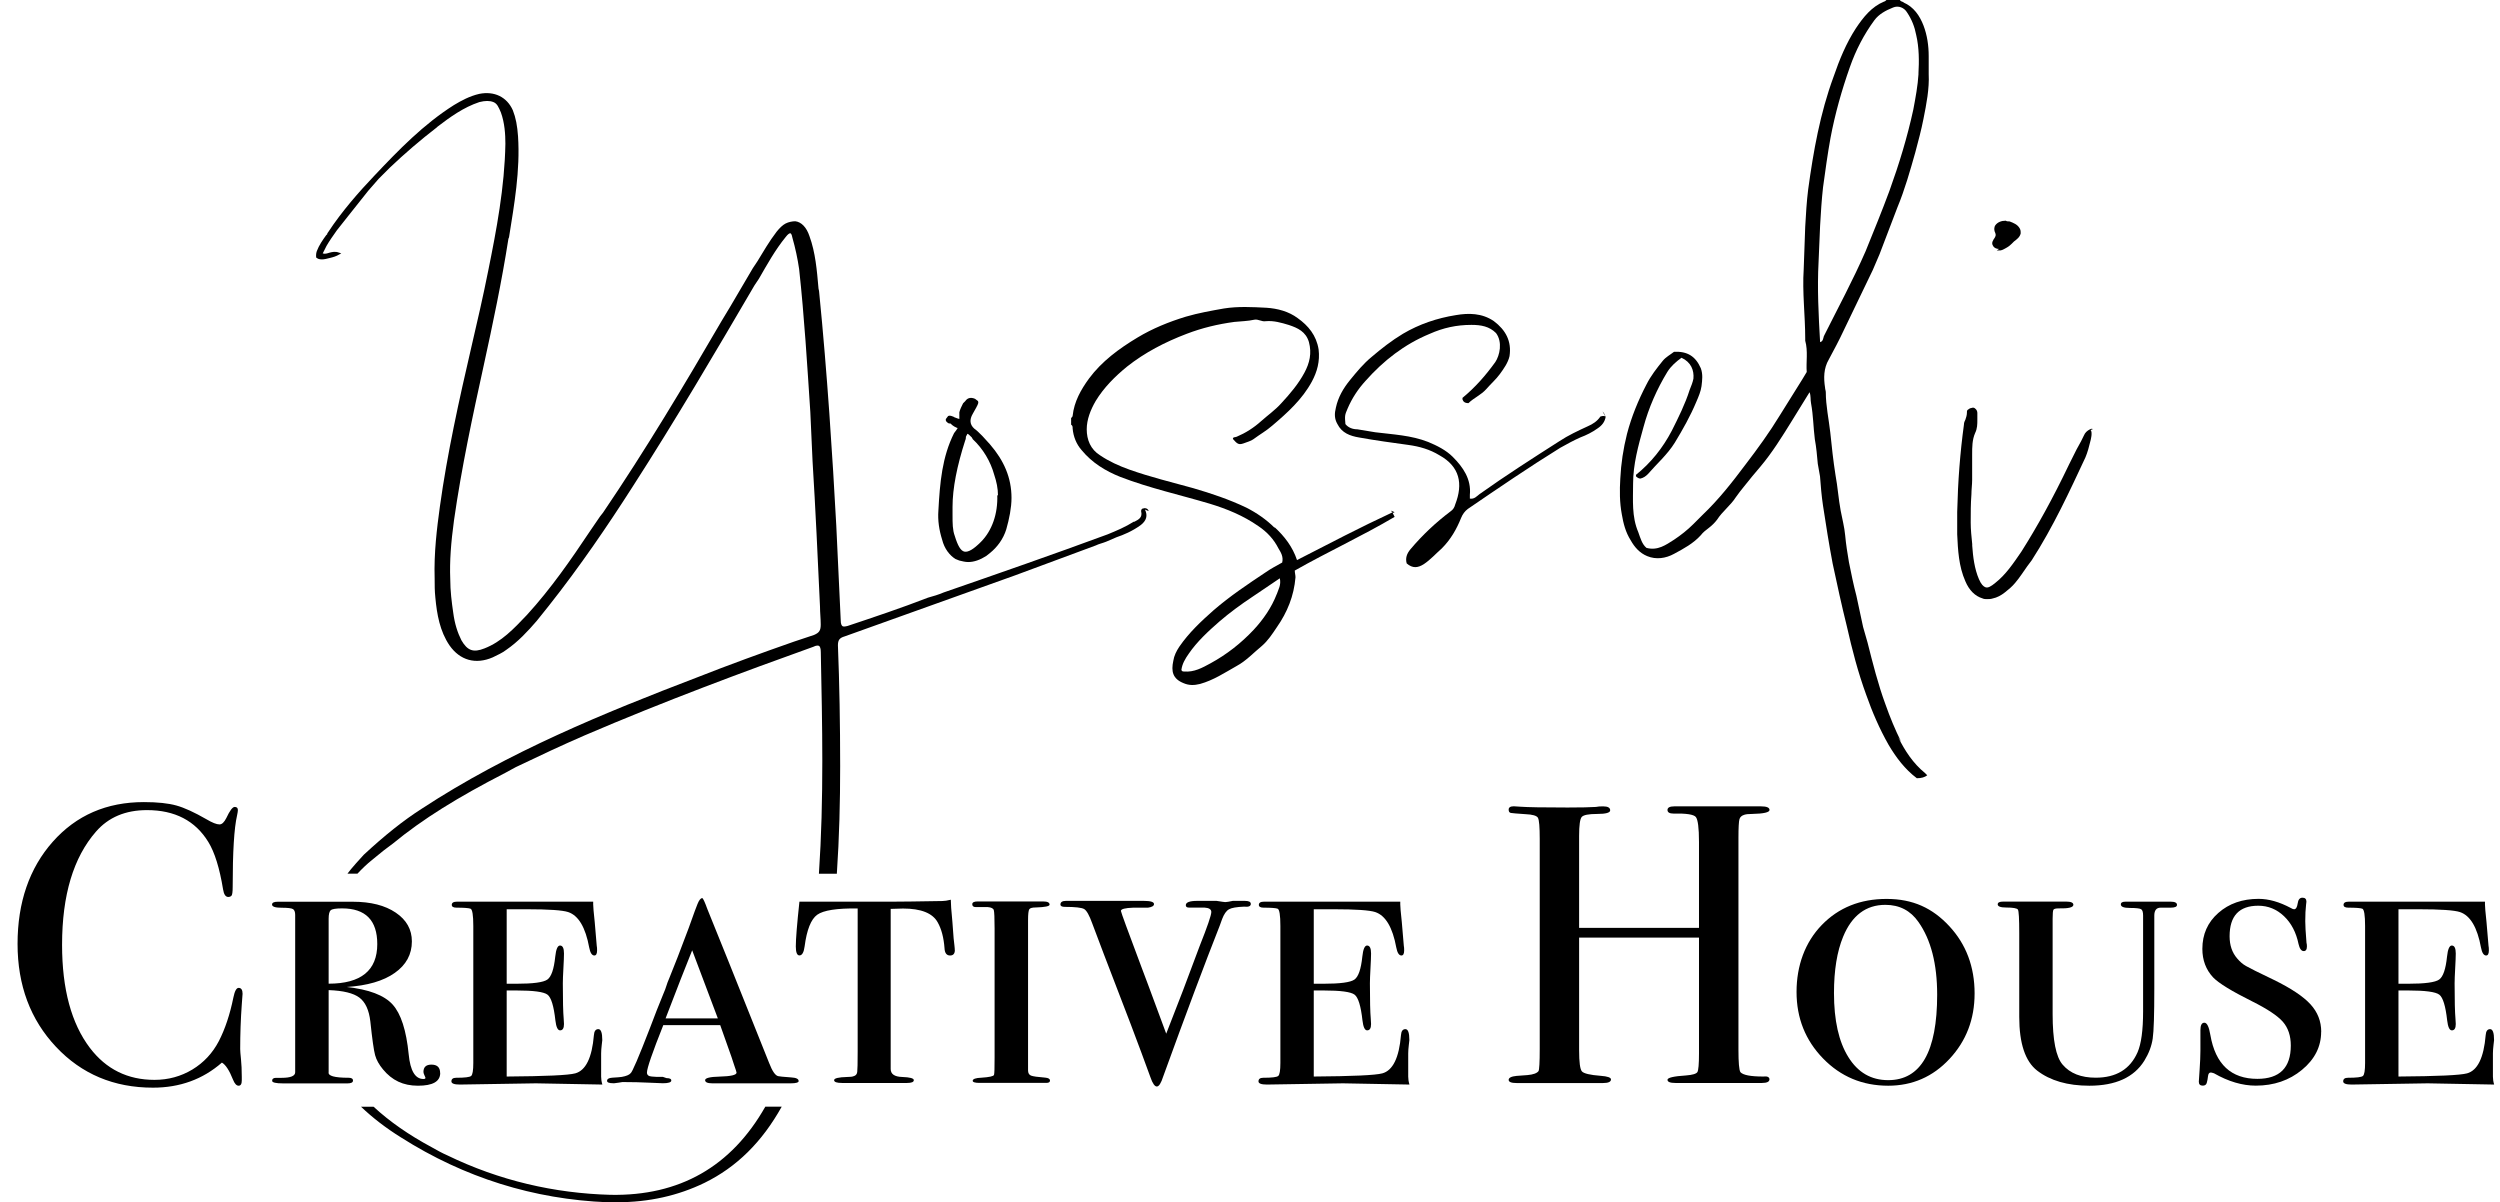 <?xml version="1.0" encoding="UTF-8"?>
<svg id="Layer_2" data-name="Layer 2" xmlns="http://www.w3.org/2000/svg" viewBox="0 0 345.97 166.38">
  <defs>
    <style>
      .cls-1 {
        fill: none;
      }
    </style>
  </defs>
  <g id="Layer_1-2" data-name="Layer 1">
    <g>
      <path class="cls-1" d="M61.89,159.88c7.22,3.51,14.85,5.26,22.59,5.47,9.55.19,16.71-3.89,21.42-12.2h-54.2c2.24,2.06,4.89,3.91,8.02,5.59.72.41,1.44.83,2.17,1.13Z"/>
      <path class="cls-1" d="M113.77,105.32c0-4.95-.1-10.01-.21-15.06,0-.52-.1-.72-.21-.83-.1-.1-.41-.1-.83.1-9.49,3.4-20.63,7.53-31.67,12.27-3.09,1.34-6.19,2.79-8.97,4.13-.72.31-1.34.72-1.96,1.03-6.6,3.4-11.45,6.39-15.58,9.8l-1.24.93-1.65,1.34c-.71.58-1.37,1.23-2.01,1.89h63.84c.34-5.18.47-10.38.47-15.61Z"/>
      <path class="cls-1" d="M133.47,76.33c.52.1,1.24-.31,2.27-1.34,1.55-1.55,2.37-3.92,2.27-6.5l.1.1c0-1.03-.21-1.96-.52-2.89-.52-1.86-1.55-3.61-2.99-4.95,0-.1-.1-.1-.1-.21-.31-.31-.52-.52-.62-.52l-.21.41c0,.1,0,.31-.1.52-1.13,3.51-1.75,6.6-1.75,9.18v1.13c0,1.13,0,2.06.31,2.89.41,1.34.83,2.06,1.34,2.17Z"/>
      <path class="cls-1" d="M173.29,82.62c-1.55,1.03-3.09,2.17-4.54,3.4-1.55,1.34-3.09,2.79-4.23,4.44-.52.72-.93,1.44-1.03,2.27.1.21.21.21.41.21,1.34.1,2.48-.52,3.61-1.13,2.27-1.24,4.23-2.79,5.98-4.64,1.34-1.44,2.48-3.09,3.2-4.95.21-.62.62-1.24.41-2.17l-3.82,2.58Z"/>
      <path class="cls-1" d="M263.95,1.75c-.41-.72-1.24-1.03-1.96-.72-1.03.41-1.96.93-2.58,1.75-1.44,1.96-2.58,4.13-3.4,6.5-1.13,3.2-2.06,6.5-2.68,9.8-.41,2.27-.72,4.54-1.03,6.81-.21,1.75-.31,3.61-.41,5.36l-.21,4.95c-.21,3.71,0,7.43.21,11.14.41-.1.41-.52.52-.83,1.96-3.92,4.02-7.74,5.78-11.76,1.13-2.79,2.27-5.57,3.3-8.36,1.34-3.71,2.48-7.43,3.3-11.24.31-1.65.62-3.3.72-4.95.1-1.75.1-3.61-.31-5.36-.21-1.13-.62-2.17-1.24-3.09Z"/>
      <path d="M158.33,70.35c-.1,0-.21,0-.31.1-.1.1-.1.21-.1.31.21.83-.31,1.13-.93,1.44h-.1c-1.13.72-2.37,1.24-3.61,1.75-7.53,2.78-15.27,5.47-22.69,8.04-.72.31-1.44.52-2.17.72-3.71,1.44-7.43,2.68-11.14,3.92-.41.1-.62.1-.72,0-.1-.1-.21-.31-.21-.72l-.62-13.2c-.52-9.59-1.24-20.94-2.37-32.29,0-.21-.1-.41-.1-.62-.21-2.37-.41-4.85-1.24-7.12-.41-1.24-1.13-1.96-1.96-2.06-.41,0-.93.1-1.34.31-.41.21-.83.62-1.24,1.13-1.03,1.34-1.86,2.79-2.68,4.13l-.62.93-3.09,5.26-1.24,2.06c-5.16,8.87-10.52,17.84-16.4,26.51l-.41.52-1.34,1.96c-2.68,4.02-5.47,8.05-8.77,11.66-1.86,1.96-3.51,3.71-5.88,4.64-1.55.62-2.37.31-3.2-1.13-.52-1.03-.93-2.27-1.13-3.82-.21-1.44-.41-2.99-.41-4.64-.1-2.48.1-5.05.52-8.15,1.03-7.22,2.58-14.44,4.12-21.46,1.24-5.67,2.48-11.55,3.4-17.43,0-.1.1-.21.1-.31.72-4.54,1.55-9.18,1.24-13.92-.1-1.44-.31-2.58-.72-3.61-.83-1.86-2.58-2.68-4.64-2.27-1.34.31-2.48.93-3.51,1.55-4.23,2.68-7.63,6.19-11.04,9.8-2.06,2.17-4.44,4.85-6.4,7.84-.1.1-.1.21-.1.21,0,.1-.1.1-.1.1-.52.72-1.03,1.44-1.34,2.27-.1.31-.1.52-.1.62,0,.21,0,.31.1.31.1.1.31.21.72.21.31,0,.72-.1,1.13-.21.41-.1.83-.21,1.34-.52.1,0,.1-.1.21-.1-.1,0-.21-.1-.31-.1-.52-.21-.93-.1-1.34,0-.31.1-.62.21-.93.1l.21-.41.31-.62c.41-.72.93-1.44,1.44-2.17l1.55-1.96,2.79-3.51,1.44-1.65,1.55-1.55c2.06-1.96,4.23-3.82,6.5-5.57l.1-.1c1.75-1.34,3.61-2.68,5.78-3.4.83-.21,1.44-.21,1.96,0s.72.72,1.03,1.44c.52,1.44.62,2.99.62,4.33-.1,5.98-1.24,11.96-2.37,17.54-.72,3.61-1.55,7.22-2.37,10.73-1.65,7.12-3.3,14.54-4.33,21.97-.41,2.99-.83,6.4-.72,9.9,0,.93,0,1.75.1,2.68.21,2.27.62,4.64,1.96,6.6,1.44,2.06,3.61,2.68,5.98,1.65.62-.31,1.34-.62,1.86-1.03,1.65-1.13,2.99-2.58,4.23-4.02l1.65-2.06c4.33-5.47,8.25-11.24,11.55-16.4,5.98-9.28,11.55-18.77,16.92-27.95l.62-.93c1.13-1.96,2.27-4.02,3.71-5.78.31-.41.52-.52.62-.52s.21.1.31.62c.41,1.44.72,2.89.93,4.33.72,6.6,1.13,13.41,1.55,19.8l.31,6.81c.41,6.6.72,13.41,1.03,20.11,0,.83.1,1.65.1,2.48s-.21,1.13-.93,1.44l-2.79.93c-4.43,1.55-8.97,3.2-13.41,4.95-12.69,4.85-26.1,10.31-38.06,18.15-2.58,1.65-5.16,3.71-8.05,6.39-.21.21-1.88,2.06-2.25,2.61h1.38c.63-.67,1.29-1.31,2.01-1.89l1.65-1.34,1.24-.93c4.13-3.4,8.97-6.4,15.58-9.8.62-.31,1.24-.72,1.96-1.03,2.79-1.34,5.88-2.79,8.97-4.13,11.04-4.74,22.18-8.87,31.67-12.27.41-.21.72-.21.83-.1.1.1.21.31.21.83.1,5.05.21,10.11.21,15.06,0,5.24-.12,10.43-.47,15.61h2.48c.34-5.02.46-9.98.46-14.89,0-5.78-.1-11.45-.31-16.71,0-.72.21-1.03.93-1.24l23.62-8.46,11.14-4.13c.41-.21.93-.31,1.44-.52l1.44-.62c.93-.31,2.17-.83,3.3-1.65.83-.62,1.03-1.34.62-2.17l.52.21c-.1-.31-.31-.41-.62-.41Z"/>
      <path d="M84.48,165.35c-7.74-.21-15.37-1.96-22.59-5.47-.72-.31-1.44-.72-2.17-1.13-3.13-1.68-5.79-3.53-8.02-5.59h-1.74c1.6,1.52,3.43,2.94,5.54,4.25,8.77,5.57,18.36,8.56,28.57,8.97h1.24c4.54,0,8.56-.93,12.17-2.68,4.49-2.2,7.98-5.67,10.7-10.55h-2.27c-4.71,8.31-11.88,12.38-21.42,12.2Z"/>
      <path d="M132.23,77.36l.52.21c.41.1.83.21,1.24.21.83,0,1.65-.31,2.48-.83l.52-.41c1.03-.83,1.86-1.96,2.27-3.3.41-1.44.72-2.99.72-4.33,0-2.79-1.03-5.16-2.99-7.43l-1.03-1.13-.1-.1c-.41-.41-.72-.72-1.03-.93q-.93-.83-.21-2.06l.52-.93c0-.1.1-.1.1-.21.1-.21.21-.41.1-.62l-.41-.31c-.72-.31-1.13,0-1.34.31l-.31.31c-.21.41-.41.82-.52,1.24v.93c-.1,0-.31-.1-.62-.21-.1,0-.1-.1-.21-.1-.21-.1-.52-.21-.72-.1l-.31.41c-.1.31.21.52.41.62h.21c.41.41.72.52.93.62h.1s-.1.1-.21.31l-.31.41c-1.65,3.3-1.96,6.81-2.17,10.73-.1,1.34.1,2.68.52,4.02.31,1.24,1.03,2.17,1.86,2.68ZM131.82,70.14c0-2.58.62-5.67,1.75-9.18.1-.21.1-.41.1-.52l.21-.41c.1,0,.31.21.62.52,0,.1.1.1.1.21,1.44,1.34,2.48,3.09,2.99,4.95.31.93.52,1.86.52,2.89l-.1-.1c.1,2.58-.72,4.95-2.27,6.5-1.03,1.03-1.75,1.44-2.27,1.34-.52-.1-.93-.83-1.34-2.17-.31-.83-.31-1.75-.31-2.89v-1.13Z"/>
      <path d="M192.47,70.66c.1.1.21.21.21.31.1,0,.21,0,.31-.1l-.52-.21Z"/>
      <path d="M176.38,73.03c-1.13-1.13-2.48-2.06-3.92-2.79-2.37-1.13-4.85-1.96-7.32-2.68-2.99-.83-5.98-1.55-8.87-2.58-1.44-.52-2.79-1.13-4.02-1.96-1.34-.83-1.86-2.17-1.86-3.61,0-1.34.52-2.68,1.24-3.92,1.13-1.86,2.68-3.4,4.33-4.75,2.48-1.96,5.26-3.4,8.25-4.54,2.17-.83,4.33-1.34,6.6-1.65.93-.1,1.86-.1,2.79-.31.52-.1,1.03.31,1.55.21,1.13-.1,2.17.21,3.2.52,1.24.41,2.37.93,2.79,2.37.41,1.55.1,2.89-.62,4.23-.83,1.55-1.96,2.89-3.2,4.23-.83.93-1.86,1.65-2.78,2.47-1.03.93-2.17,1.65-3.4,2.17-.21.1-.52,0-.52.31.62.72.83.82,1.44.62.52-.21,1.03-.31,1.44-.62.83-.62,1.75-1.13,2.58-1.86,2.06-1.75,4.13-3.61,5.47-6.09.72-1.34,1.13-2.79.93-4.44-.31-1.96-1.44-3.3-2.89-4.33-1.24-.93-2.79-1.34-4.33-1.44-1.96-.1-3.92-.21-5.88.1-1.75.31-3.51.62-5.26,1.13-2.37.72-4.64,1.65-6.7,2.89-2.58,1.55-4.95,3.3-6.71,5.67-1.13,1.55-2.06,3.2-2.27,5.16,0,.1-.1.21-.21.31v.93c.21.1.21.31.21.52.1,1.13.52,2.17,1.24,2.99,1.44,1.75,3.3,2.89,5.36,3.71,4.02,1.55,8.25,2.48,12.38,3.71,2.37.72,4.64,1.65,6.71,3.09,1.24.83,2.17,1.86,2.79,3.09.31.52.72,1.13.52,1.96-.72.41-1.55.83-2.27,1.34-2.48,1.65-4.95,3.3-7.22,5.26-1.75,1.55-3.4,3.09-4.75,5.05-.41.62-.72,1.24-.83,1.96-.31,1.44-.1,2.48,1.44,3.09.72.31,1.44.31,2.27.1,1.86-.52,3.4-1.55,5.05-2.48,1.34-.72,2.37-1.86,3.51-2.79.83-.72,1.44-1.65,2.06-2.58,1.44-2.06,2.37-4.33,2.58-6.91,0-.31-.1-.62-.1-.93,4.54-2.58,9.28-4.75,13.82-7.43l-.31-.62c-4.44,2.06-8.77,4.33-13.2,6.6-.62-1.86-1.75-3.3-3.09-4.54ZM176.69,82.21c-.72,1.86-1.86,3.51-3.2,4.95-1.75,1.86-3.71,3.4-5.98,4.64-1.13.62-2.27,1.24-3.61,1.13-.21,0-.31,0-.41-.21.1-.83.52-1.55,1.03-2.27,1.13-1.65,2.68-3.09,4.23-4.44,1.44-1.24,2.99-2.37,4.54-3.4l3.82-2.58c.21.93-.21,1.55-.41,2.17Z"/>
      <path d="M221.46,57.66c-.41.62-1.03,1.03-1.75,1.34-1.34.62-2.68,1.24-3.92,2.06-3.71,2.37-7.43,4.75-11.04,7.32-.41.31-.72.72-1.34.62v-.52c.21-2.17-.93-3.82-2.37-5.26-.93-.93-2.17-1.55-3.4-2.06-2.37-.93-4.85-1.03-7.32-1.34l-2.48-.41c-.62,0-1.24-.21-1.65-.72-.1-1.13-.1-1.24.31-2.17.62-1.44,1.44-2.68,2.48-3.82,2.48-2.79,5.36-5.05,8.87-6.5,1.86-.83,3.71-1.24,5.78-1.24,1.34,0,2.48.21,3.4,1.13.93,1.24.52,3.09-.1,4.02-1.34,1.86-2.79,3.51-4.54,4.95v.21c.1.31.31.52.83.52.72-.72,1.75-1.13,2.48-1.96.62-.72,1.34-1.34,1.86-2.06.52-.72,1.13-1.55,1.34-2.48.31-2.06-.52-3.61-2.17-4.85-1.65-1.13-3.51-1.13-5.26-.83-2.58.41-5.05,1.24-7.32,2.58-1.55.93-2.99,2.06-4.33,3.2-1.13.93-2.06,2.06-2.99,3.2s-1.65,2.37-1.96,3.82c-.21.83-.21,1.55.21,2.27.62,1.24,1.75,1.65,2.99,1.86,2.27.41,4.54.72,6.81,1.03,1.55.21,2.99.62,4.33,1.44,2.79,1.55,3.3,3.92,2.17,6.81-.1.41-.31.72-.62.93-2.06,1.55-3.92,3.3-5.57,5.26-.52.62-.72,1.24-.52,1.96.83.72,1.55.62,2.37.1.93-.62,1.65-1.44,2.48-2.17,1.24-1.24,2.06-2.68,2.68-4.23.21-.52.52-.93.93-1.24,4.23-2.89,8.46-5.78,12.79-8.46.93-.52,1.86-1.03,2.79-1.44.83-.31,1.65-.72,2.37-1.24.62-.41,1.03-.93,1.13-1.65-.21-.1-.41-.1-.72,0Z"/>
      <path d="M222.18,57.66c-.1-.31-.21-.52-.41-.72l.41.72Z"/>
      <path d="M263.44.31c-.21-.1-.41-.1-.52-.31h-1.86c-.1.1-.21.21-.31.21-1.75.72-2.89,2.17-3.92,3.71-1.34,2.06-2.27,4.33-3.09,6.71-1.86,5.05-2.79,10.31-3.51,15.58-.21,1.65-.31,3.4-.41,5.16l-.21,5.88c-.21,3.2.21,6.4.21,9.59v.31c.41,1.44.1,2.99.21,4.33l-.62,1.03-3.09,4.95c-1.44,2.37-3.09,4.64-4.75,6.81-1.86,2.48-3.71,4.85-5.98,7.01l-1.24,1.24c-.83.83-1.75,1.55-2.68,2.17-1.13.72-2.27,1.55-3.82,1.13-.62-.52-.83-1.34-1.13-2.17-.93-2.17-.72-4.44-.72-6.71,0-2.68.72-5.26,1.44-7.84.72-2.68,1.86-5.26,3.3-7.63.52-.83,1.24-1.44,1.96-1.96,1.34.62,1.75,1.75,1.65,2.89-.1.52-.31,1.03-.52,1.55-.62,1.96-1.55,3.82-2.48,5.67-1.24,2.37-2.89,4.44-4.95,6.09v.21c.21.21.41.31.62.31.41-.1.72-.31,1.03-.62,1.24-1.44,2.68-2.68,3.71-4.33,1.13-1.86,2.17-3.71,2.99-5.67.31-.72.62-1.44.72-2.17.1-.83.21-1.65-.1-2.48-.72-1.65-1.86-2.37-3.71-2.27-.52.41-1.13.72-1.55,1.24-.83,1.03-1.65,2.06-2.27,3.3-1.13,2.17-2.06,4.44-2.68,6.81-.52,2.06-.83,4.13-.93,6.19-.1,1.65-.1,3.3.21,4.95.21,1.24.52,2.48,1.24,3.61.52.93,1.24,1.75,2.27,2.17,1.24.52,2.58.31,3.71-.31,1.34-.72,2.68-1.44,3.71-2.58.31-.41.72-.72,1.13-1.03.41-.31.82-.72,1.13-1.13.72-1.13,1.86-1.96,2.58-3.09.72-1.03,1.55-1.96,2.27-2.89l1.13-1.34c1.65-1.96,2.99-4.13,4.33-6.29l2.48-4.02c.21.52.1,1.03.21,1.55.31,1.65.31,3.3.52,4.95.21,1.13.31,2.27.41,3.4l.31,1.75c.1,1.34.21,2.68.41,4.02.41,2.68.83,5.36,1.34,8.05.62,2.89,1.24,5.78,1.96,8.66.72,3.2,1.55,6.4,2.68,9.49.83,2.37,1.86,4.75,3.09,6.91,1.03,1.75,2.27,3.4,3.92,4.64q.93,0,1.44-.41l-.31-.31c-1.65-1.34-2.79-3.09-3.71-4.95l.41.62c-.83-1.65-1.55-3.4-2.17-5.16-1.03-2.79-1.75-5.67-2.48-8.56l-.62-2.17-.93-4.33c-.41-1.55-.72-3.09-1.03-4.64-.21-1.24-.41-2.48-.52-3.71-.1-1.13-.41-2.27-.62-3.4-.31-1.65-.41-3.3-.72-4.95-.31-1.96-.52-3.92-.72-5.88-.21-1.86-.62-3.71-.62-5.57,0-.21-.1-.41-.1-.62-.21-1.34-.21-2.68.52-3.92.72-1.34,1.44-2.68,2.06-4.02l4.02-8.35.93-2.17,2.48-6.5c1.03-2.48,1.75-5.05,2.48-7.63.41-1.55.83-3.09,1.13-4.64.41-2.06.82-4.13.72-6.19v-2.48c0-1.44-.21-2.89-.72-4.23-.52-1.34-1.34-2.58-2.79-3.2ZM265.5,10.21c-.1,1.65-.41,3.3-.72,4.95-.83,3.82-1.96,7.53-3.3,11.24-1.03,2.79-2.17,5.57-3.3,8.36-1.75,4.02-3.82,7.84-5.78,11.76-.1.31-.1.72-.52.83-.21-3.71-.41-7.43-.21-11.14l.21-4.95c.1-1.75.21-3.61.41-5.36.31-2.27.62-4.54,1.03-6.81.62-3.3,1.55-6.6,2.68-9.8.83-2.37,1.96-4.54,3.4-6.5.62-.83,1.55-1.34,2.58-1.75.72-.31,1.55,0,1.96.72.62.93,1.03,1.96,1.24,3.09.41,1.75.41,3.61.31,5.36Z"/>
      <path d="M289.64,59.41c-.1-.1-.21-.1-.41,0q-.62.31-.83.83l-.41.83-.62,1.13-1.03,2.06c-2.27,4.75-4.44,8.66-6.6,12.07-1.13,1.65-2.17,3.2-3.61,4.33-.62.52-1.03.72-1.34.62-.31-.1-.62-.41-.93-1.13-.62-1.44-.82-3.09-.93-4.64v-.21c-.1-1.03-.21-1.96-.21-2.99,0-1.34,0-2.58.1-3.92,0-.62.1-1.34.1-1.96v-3.51c0-1.03,0-2.06.41-2.99.31-.62.31-1.24.31-1.86v-.93c0-.21-.1-.41-.21-.52-.1-.1-.21-.21-.41-.21-.1,0-.31.1-.41.1l-.31.21c-.1.1-.1.21-.1.21v.1c0,.41-.1.72-.21,1.03-.1.21-.21.41-.21.72-.52,3.82-.83,7.74-.93,12.07v3.09c.1,2.17.21,4.43,1.13,6.5.52,1.24,1.34,2.06,2.37,2.37.21.1.41.1.62.1.31,0,.52,0,.83-.1.52-.1,1.13-.41,1.65-.83.52-.41,1.03-.83,1.44-1.34.62-.72,1.13-1.55,1.65-2.27l.62-.83c2.99-4.64,5.26-9.59,7.43-14.23.31-.72.52-1.55.72-2.37,0,0,.31-1.13,0-1.44.1,0,.21-.1.31-.1Z"/>
      <path d="M275.81,34.04c.21.31.52.41.83.41l-.31.21h.31c.21,0,.31,0,.52-.1.41-.21.83-.41,1.24-.83l.31-.31c.41-.31.83-.62.93-1.13,0-.21,0-.41-.1-.62-.31-.62-.93-.83-1.44-1.03-.21,0-.41,0-.52-.1-.62,0-1.13.21-1.44.62-.21.31-.21.72,0,1.13.1.31,0,.41-.1.62-.21.31-.52.72-.21,1.13Z"/>
    </g>
    <g>
      <path d="M33.57,137.51s-.04.46-.11,1.49c-.15,2.06-.22,4.12-.22,6.17,0,.26.04.73.11,1.41.07.68.11,1.5.11,2.45v.5c0,.48-.15.72-.44.72s-.55-.28-.77-.83c-.51-1.29-1.03-2.08-1.54-2.37-2.65,2.32-5.83,3.47-9.54,3.47-5.4,0-9.88-1.88-13.42-5.65-3.55-3.77-5.32-8.52-5.32-14.25s1.63-10.48,4.88-14.14c3.25-3.66,7.45-5.48,12.6-5.48,1.88,0,3.37.16,4.49.47,1.12.31,2.51.95,4.16,1.9.81.48,1.41.72,1.82.72.33,0,.64-.29.94-.88.48-1.03.86-1.54,1.16-1.54s.44.15.44.44c0,.15-.04.39-.11.72-.41,1.76-.61,5.07-.61,9.92,0,.7-.06,1.1-.17,1.21s-.26.17-.44.17c-.37,0-.61-.35-.72-1.05-.48-2.94-1.16-5.13-2.04-6.56-1.8-2.94-4.63-4.41-8.49-4.41-2.98,0-5.33.99-7.06,2.98-3.12,3.57-4.69,8.78-4.69,15.66,0,6.14,1.29,10.9,3.86,14.28,2.24,2.94,5.22,4.41,8.93,4.41,1.91,0,3.66-.48,5.24-1.43,1.58-.96,2.8-2.27,3.67-3.94.86-1.67,1.53-3.68,2.01-6.04.18-.88.42-1.32.72-1.32.37,0,.55.28.55.83Z"/>
      <path d="M60.92,148.49c0,1.18-1.03,1.76-3.08,1.76s-3.59-.75-4.83-2.25c-.55-.66-.92-1.32-1.1-1.98-.18-.66-.4-2.21-.66-4.67-.18-1.57-.69-2.67-1.51-3.29-.82-.62-2.24-.97-4.26-1.04v11.36c-.11.51.81.77,2.77.77.4,0,.6.13.6.39s-.26.39-.77.39h-8.88c-1.03,0-1.54-.12-1.54-.36,0-.27.18-.41.55-.41h.77c1.25,0,1.87-.26,1.87-.77v-21.78c0-.4-.1-.67-.3-.8-.2-.13-.74-.19-1.6-.19s-1.3-.15-1.3-.44c0-.26.26-.39.77-.39h10.42c2.46,0,4.44.5,5.93,1.51,1.49,1.01,2.23,2.33,2.23,3.98,0,1.79-.79,3.25-2.37,4.36-1.58,1.12-3.8,1.76-6.67,1.95,3.09.33,5.21,1.14,6.37,2.42,1.16,1.28,1.9,3.58,2.23,6.91.22,2.27.9,3.4,2.04,3.4.18,0,.28-.05.28-.16,0-.04-.05-.15-.14-.35s-.14-.35-.14-.46c0-.68.37-1.02,1.1-1.02.81,0,1.21.39,1.21,1.16ZM52.21,130.65c0-3.29-1.62-4.94-4.87-4.94-.84,0-1.36.08-1.56.25-.2.16-.3.56-.3,1.18v8.99c4.48,0,6.73-1.83,6.73-5.48Z"/>
      <path d="M83.35,143.94s-.03.27-.08.7c-.05.43-.08.81-.08,1.15v3.2c0,.33.05.7.17,1.1l-9.2-.17-10.53.17c-.78,0-1.16-.15-1.16-.44,0-.33.22-.5.66-.5,1.18,0,1.86-.08,2.07-.25.2-.17.3-.76.3-1.79v-18.96c0-1.51-.13-2.31-.39-2.4-.26-.09-.9-.14-1.93-.14-.44,0-.66-.13-.66-.39,0-.29.24-.44.72-.44h18.85v.38l.05.82c.07.54.22,2.17.44,4.89.04.18.05.4.05.65,0,.47-.13.71-.38.71-.33,0-.57-.37-.71-1.1-.51-2.79-1.48-4.43-2.91-4.91-.8-.26-2.71-.39-5.71-.39h-2.8v10.31h1.31c2.33,0,3.77-.19,4.32-.58s.91-1.44,1.09-3.17c.11-1.03.33-1.54.66-1.54.37,0,.55.37.55,1.1,0,.44-.03,1.12-.08,2.04-.05.92-.08,1.62-.08,2.09,0,2.39.04,4.02.12,4.91.03.29.04.53.04.72,0,.59-.18.88-.54.88-.33,0-.54-.46-.65-1.38-.22-1.98-.58-3.17-1.09-3.56s-1.94-.58-4.29-.58h-1.36v11.91c5.38-.04,8.54-.18,9.49-.44,1.46-.4,2.32-2.17,2.58-5.29.04-.55.24-.83.61-.83s.55.5.55,1.51Z"/>
      <path d="M110.53,149.59c0,.22-.37.33-1.1.33h-10.86c-.66,0-.99-.15-.99-.44s.66-.46,1.98-.49c1.58-.04,2.37-.22,2.37-.55,0-.07-.11-.42-.33-1.04-.07-.29-.5-1.51-1.27-3.67l-.66-1.86h-7.88c-1.51,3.79-2.26,5.97-2.26,6.56,0,.33.22.52.66.55l.72.05h.83l.5.17c.44,0,.66.11.66.33,0,.25-.39.38-1.16.38-.11,0-.76-.03-1.96-.08-1.19-.06-2.25-.08-3.17-.08h-.5l-.5.08-.61.08h-.11c-.59,0-.88-.11-.88-.33,0-.26.24-.41.72-.44.66-.04,1.1-.07,1.32-.11.62-.11,1.03-.28,1.21-.5.22-.11,1.12-2.21,2.7-6.3.62-1.66,1.23-3.21,1.82-4.64.22-.51.37-.9.44-1.16.07-.26.22-.64.44-1.16.62-1.51,1.51-3.79,2.65-6.85l.83-2.31.38-.99c.22-.55.44-.83.66-.83.11,0,.35.52.72,1.54,1.1,2.68,3.95,9.78,8.54,21.28.44,1.14.86,1.75,1.27,1.82.11.04.7.09,1.76.17.7.04,1.05.2,1.05.5ZM99.34,140.93l-3.55-9.42c-.89,2.2-2.12,5.34-3.68,9.42h7.23Z"/>
      <path d="M132.14,131.47c0,.5-.22.76-.66.76-.48,0-.74-.34-.77-1.01-.11-1.46-.42-2.65-.94-3.57-.7-1.28-2.3-1.92-4.8-1.92-.37,0-.94.02-1.71.05v22.16c0,.7.53,1.07,1.6,1.1,1.07.04,1.6.18,1.6.44s-.31.39-.94.39h-8.99c-.74,0-1.1-.13-1.1-.39s.61-.41,1.82-.44c.44,0,.73-.04.88-.11.29-.07.46-.27.5-.58.04-.31.06-1.24.06-2.79v-19.84c-2.87-.04-4.73.25-5.6.87-.86.62-1.44,2.08-1.74,4.37-.11.84-.35,1.26-.72,1.26-.33,0-.5-.42-.5-1.25,0-1.05.17-3.11.5-6.19h12.84c1.14,0,3.45-.03,6.95-.09.29,0,.68-.06,1.16-.18l.05,1.13.17,1.94.17,2.27.11.97c.04.32.05.54.05.65Z"/>
      <path d="M145.31,149.53c0,.22-.17.33-.5.33h-9.26c-.62,0-.94-.1-.94-.29,0-.25.4-.4,1.21-.43,1.1-.07,1.68-.2,1.74-.39.06-.18.08-.98.08-2.39v-17.88c0-1.44-.04-2.29-.11-2.53-.07-.24-.35-.38-.83-.42h-1.65c-.33,0-.5-.13-.5-.39s.24-.39.72-.39c-.04,0,.07,0,.33,0h8.77c.59,0,.88.15.88.44,0,.22-.62.35-1.87.39-.52,0-.83.08-.94.25s-.17.67-.17,1.52v20.78c0,.37.14.61.41.72.28.11.93.2,1.96.28.44.04.66.17.66.39Z"/>
      <path d="M173.1,125.07c0,.34-.31.47-.94.4-1.03.04-1.73.16-2.09.37-.37.21-.68.66-.94,1.34l-.33.91c-2.06,5.22-4.67,12.18-7.83,20.89-.29.92-.59,1.38-.88,1.38s-.59-.42-.88-1.27c-1.46-4.04-3.61-9.71-6.43-16.99-.37-.95-.91-2.38-1.62-4.29-.41-1.14-.78-1.81-1.13-2.01-.35-.2-1.24-.3-2.67-.3-.4,0-.61-.11-.61-.33,0-.33.26-.5.77-.5h10.75c.96,0,1.43.15,1.43.44,0,.26-.28.42-.83.5h-2.04c-1.14.04-1.71.19-1.71.45,0,.15.96,2.76,2.86,7.82.07.15,1.21,3.21,3.41,9.17.26-.69,1.04-2.7,2.34-6.03l2.28-6.08c1.08-2.72,1.62-4.29,1.62-4.73,0-.37-.31-.57-.94-.61h-2.15c-.29,0-.44-.11-.44-.33,0-.4.53-.6,1.6-.6h2.65c.7.11,1.1.17,1.21.17.18,0,.53-.06,1.05-.17h1.65c.55,0,.83.13.83.4Z"/>
      <path d="M195.04,143.94s-.03.27-.08.7c-.05.43-.08.81-.08,1.15v3.2c0,.33.05.7.17,1.1l-9.2-.17-10.53.17c-.78,0-1.16-.15-1.16-.44,0-.33.22-.5.66-.5,1.18,0,1.86-.08,2.07-.25.2-.17.3-.76.3-1.79v-18.96c0-1.51-.13-2.31-.39-2.4-.26-.09-.9-.14-1.93-.14-.44,0-.66-.13-.66-.39,0-.29.24-.44.72-.44h18.85v.38l.05.82c.07.54.22,2.17.44,4.89.04.18.05.4.05.65,0,.47-.13.71-.38.71-.33,0-.57-.37-.71-1.1-.51-2.79-1.48-4.43-2.91-4.91-.8-.26-2.71-.39-5.71-.39h-2.8v10.31h1.31c2.33,0,3.77-.19,4.32-.58s.91-1.44,1.09-3.17c.11-1.03.33-1.54.66-1.54.37,0,.55.37.55,1.1,0,.44-.03,1.12-.08,2.04-.05.92-.08,1.62-.08,2.09,0,2.39.04,4.02.12,4.91.03.29.04.53.04.72,0,.59-.18.88-.54.88-.33,0-.54-.46-.65-1.38-.22-1.98-.58-3.17-1.09-3.56s-1.94-.58-4.29-.58h-1.36v11.91c5.38-.04,8.54-.18,9.49-.44,1.46-.4,2.32-2.17,2.58-5.29.04-.55.24-.83.61-.83s.55.5.55,1.51Z"/>
      <path d="M244.87,149.37c0,.33-.35.5-1.04.5h-11.98c-.73,0-1.09-.15-1.09-.44s.85-.49,2.56-.6c.91-.07,1.43-.23,1.58-.47.14-.24.22-1.09.22-2.56v-16.05h-16.59v15.6c0,1.65.13,2.63.39,2.92.26.29,1.12.5,2.59.61.96.07,1.43.24,1.43.5,0,.33-.37.5-1.1.5h-11.96c-.74,0-1.1-.15-1.1-.44s.37-.48,1.1-.55c.48-.04.97-.07,1.49-.11.81-.07,1.32-.26,1.54-.55.11-.18.17-1.21.17-3.08v-29.06c0-1.65-.08-2.62-.25-2.92-.17-.29-.74-.46-1.74-.5-1.14-.08-1.81-.13-2.01-.17-.2-.04-.3-.19-.3-.46,0-.31.24-.46.72-.46.15,0,.46.02.94.06.92.07,3.09.11,6.5.11,1.88,0,3.18-.03,3.91-.08.26-.06.59-.08.99-.08.66,0,.99.18.99.55,0,.33-.6.5-1.79.5s-1.91.14-2.15.42c-.24.28-.36,1.15-.36,2.63v12.72h16.59v-11.89c0-1.95-.15-3.11-.44-3.46-.29-.35-1.32-.51-3.09-.47-.55,0-.83-.17-.83-.5s.31-.5.94-.5h12.02c.77,0,1.16.17,1.16.5s-.81.52-2.42.55c-.48,0-.83.04-1.05.11-.37.11-.6.31-.69.61s-.14,1.16-.14,2.59v29.33c0,1.76.09,2.79.27,3.09.36.41,1.42.61,3.16.61.58-.07.87.07.87.44Z"/>
      <path d="M273.26,137.49c0,3.56-1.16,6.57-3.47,9.05s-5.15,3.71-8.49,3.71c-3.57,0-6.57-1.26-9.01-3.77-2.44-2.51-3.67-5.58-3.67-9.21s1.17-6.87,3.5-9.27c2.33-2.4,5.32-3.6,8.96-3.6s6.35,1.26,8.68,3.77c2.33,2.51,3.5,5.62,3.5,9.32ZM268.08,137.65c0-4.25-.86-7.61-2.59-10.06-1.1-1.58-2.63-2.37-4.58-2.37-2.68,0-4.63,1.47-5.84,4.4-.85,2.05-1.27,4.66-1.27,7.81,0,3.78.66,6.73,1.99,8.86,1.32,2.13,3.16,3.19,5.51,3.19,4.52,0,6.78-3.94,6.78-11.83Z"/>
      <path d="M301.27,125.22c0,.26-.29.39-.88.39h-1.38c-.59,0-.88.37-.88,1.1v10.15c0,3.55-.07,5.84-.22,6.86-.15,1.02-.53,2.05-1.16,3.07-1.43,2.3-3.97,3.46-7.61,3.46-3.01,0-5.42-.7-7.22-2.09-1.65-1.28-2.48-3.76-2.48-7.43v-11.61c0-1.98-.06-3.06-.19-3.25-.13-.18-.67-.28-1.63-.28-.77,0-1.16-.15-1.16-.44,0-.26.26-.38.77-.38h8.71c.66,0,.99.15.99.44,0,.37-.68.53-2.04.5-.4,0-.64.06-.72.19-.07.13-.11.54-.11,1.24v13.2c0,3.59.46,5.92,1.38,6.99,1.03,1.21,2.55,1.81,4.58,1.81,2.83,0,4.76-1.17,5.79-3.51.51-1.17.77-3.05.77-5.65,0,.04,0-.16,0-.6v-12.68c0-.48-.09-.77-.28-.88s-.7-.17-1.54-.17-1.26-.16-1.26-.49c0-.26.22-.38.66-.38h6.23c.59,0,.88.15.88.44Z"/>
      <path d="M321.22,142.78c0,2.05-.88,3.81-2.65,5.27-1.76,1.46-3.9,2.19-6.39,2.19-1.87,0-3.8-.57-5.79-1.71-.22-.07-.37-.11-.44-.11-.22,0-.35.17-.39.52-.04.35-.09.65-.17.91-.07.26-.26.39-.55.39-.37,0-.55-.18-.55-.55,0-.07.04-.62.11-1.65.07-1.03.11-1.91.11-2.65v-2.81c0-.7.18-1.05.55-1.05s.64.57.83,1.71c.7,4.04,2.87,6.06,6.5,6.06,3.09,0,4.63-1.54,4.63-4.61,0-1.35-.37-2.45-1.1-3.29-.74-.84-2.17-1.79-4.3-2.85-2.79-1.39-4.58-2.49-5.35-3.29-.99-1.06-1.49-2.38-1.49-3.95,0-2.01.73-3.67,2.21-4.97,1.47-1.3,3.33-1.95,5.57-1.95,1.4,0,2.88.42,4.47,1.27.18.11.33.17.44.17.26,0,.42-.27.5-.8.07-.53.29-.8.66-.8s.55.18.55.55c0,.07-.02.22-.05.44-.07.59-.11,1.34-.11,2.26,0,.55.05,1.54.17,2.98.04.15.06.31.06.5,0,.44-.15.66-.44.66-.33,0-.57-.33-.72-.98-.33-1.6-1-2.89-2.01-3.85-1.01-.96-2.2-1.45-3.56-1.45-2.65,0-3.97,1.41-3.97,4.23,0,1.24.35,2.27,1.05,3.07.37.44.77.79,1.21,1.04.44.26,1.73.9,3.86,1.92,2.39,1.17,4.08,2.3,5.07,3.38.99,1.08,1.49,2.35,1.49,3.81Z"/>
      <path d="M345.15,143.94s-.03.27-.08.7c-.05.43-.08.81-.08,1.15v3.2c0,.33.05.7.17,1.1l-9.2-.17-10.53.17c-.78,0-1.16-.15-1.16-.44,0-.33.22-.5.66-.5,1.18,0,1.86-.08,2.07-.25.2-.17.3-.76.3-1.79v-18.96c0-1.51-.13-2.31-.39-2.4-.26-.09-.9-.14-1.93-.14-.44,0-.66-.13-.66-.39,0-.29.24-.44.72-.44h18.85v.38l.05.82c.07.54.22,2.17.44,4.89.04.18.05.4.05.65,0,.47-.13.71-.38.71-.33,0-.57-.37-.71-1.1-.51-2.79-1.48-4.43-2.91-4.91-.8-.26-2.71-.39-5.71-.39h-2.8v10.31h1.31c2.33,0,3.77-.19,4.32-.58s.91-1.44,1.09-3.17c.11-1.03.33-1.54.66-1.54.37,0,.55.37.55,1.1,0,.44-.03,1.12-.08,2.04-.05.92-.08,1.62-.08,2.09,0,2.39.04,4.02.12,4.91.03.29.04.53.04.72,0,.59-.18.88-.54.88-.33,0-.54-.46-.65-1.38-.22-1.98-.58-3.17-1.09-3.56s-1.94-.58-4.29-.58h-1.36v11.91c5.38-.04,8.54-.18,9.49-.44,1.46-.4,2.32-2.17,2.58-5.29.04-.55.24-.83.61-.83s.55.5.55,1.51Z"/>
    </g>
  </g>
</svg>